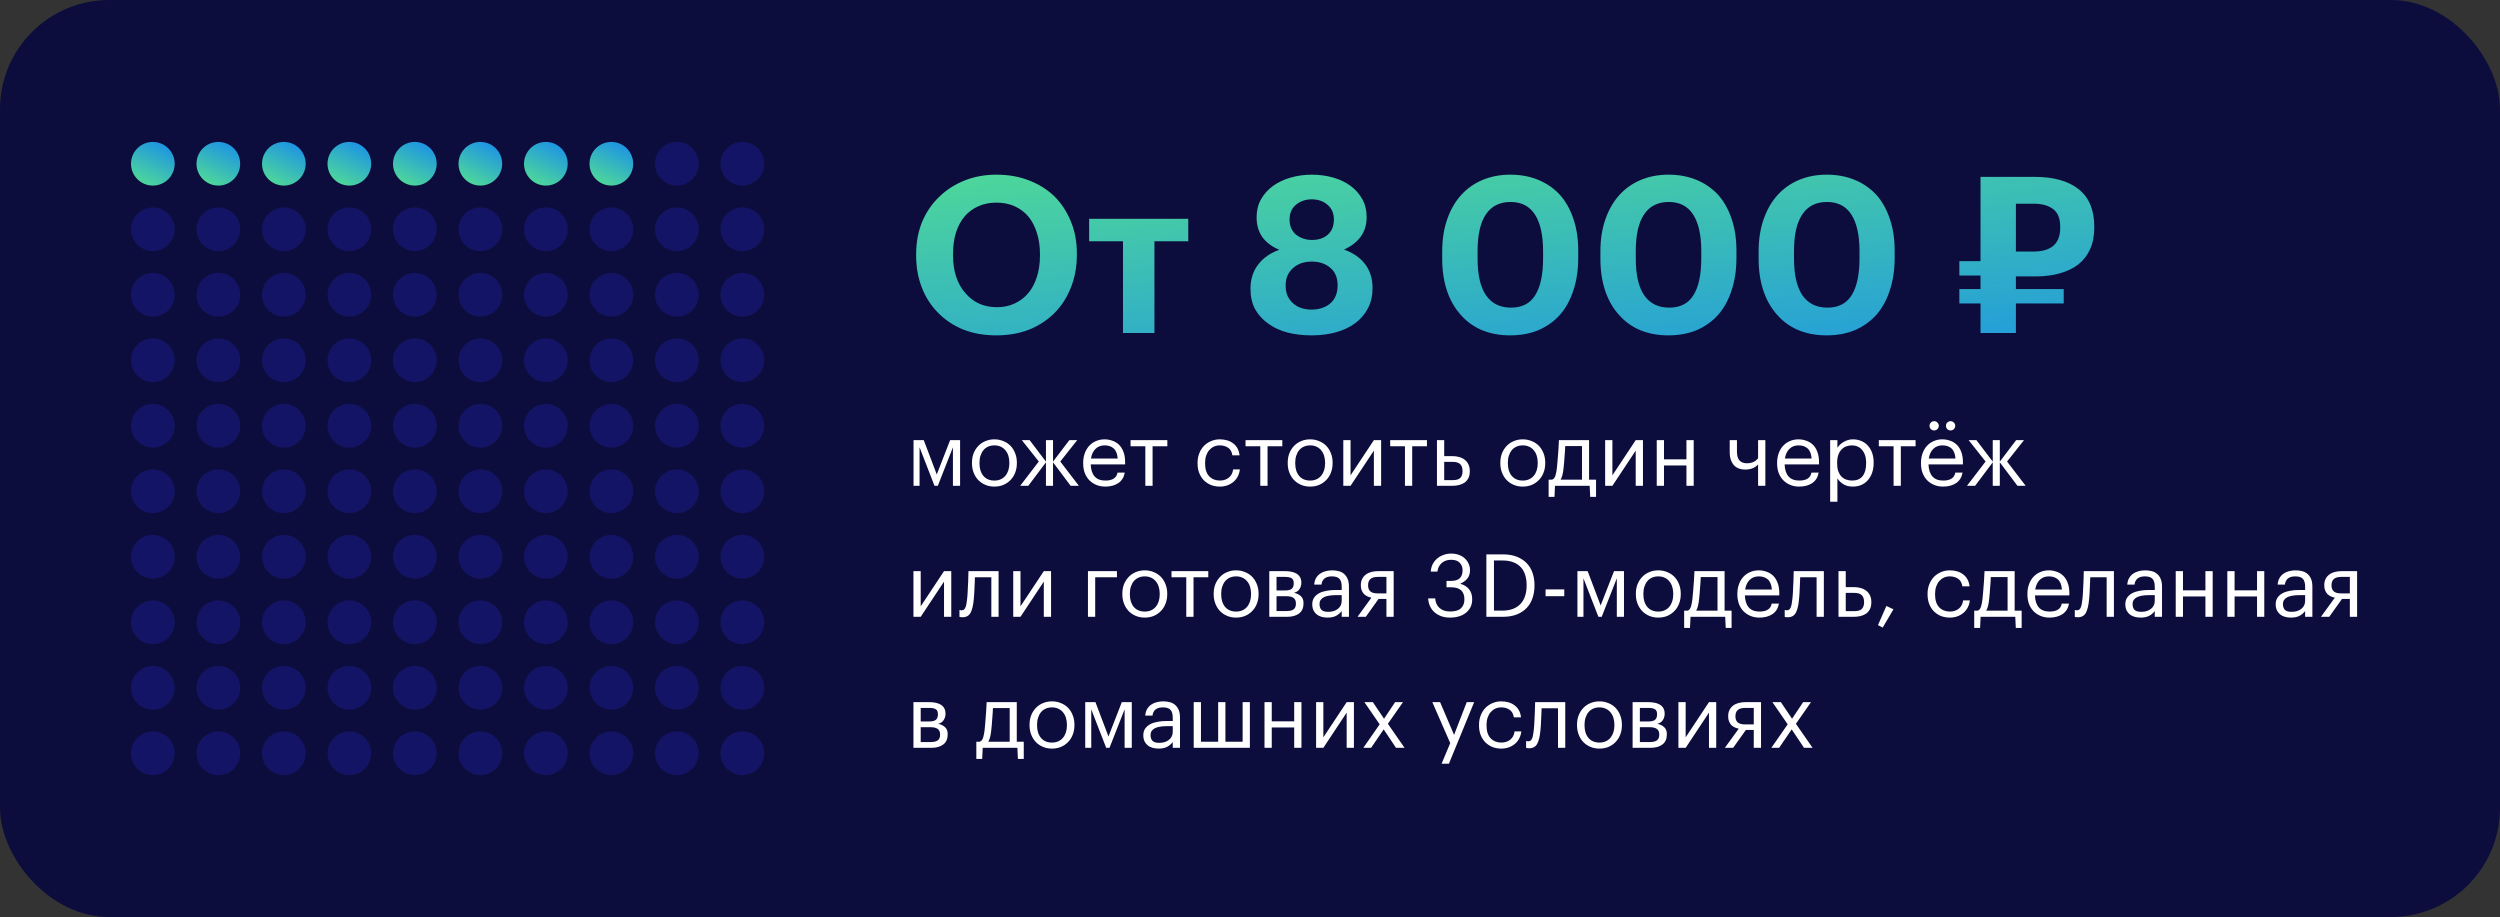 <?xml version="1.0" encoding="UTF-8"?> <svg xmlns="http://www.w3.org/2000/svg" width="458" height="168" viewBox="0 0 458 168" fill="none"><rect x="0" y="0" width="458" height="168" fill="#333333" stroke="none"/> <rect width="458" height="168" rx="20" fill="#0D0D3D"></rect> <path d="M182.64 56.28C183.84 56.28 184.92 56.053 185.88 55.6C186.867 55.147 187.707 54.507 188.4 53.68C189.067 52.88 189.587 51.893 189.96 50.72C190.333 49.547 190.52 48.24 190.52 46.8V46.48C190.52 45.093 190.333 43.827 189.96 42.68C189.613 41.533 189.107 40.547 188.44 39.72C187.747 38.893 186.907 38.253 185.92 37.8C184.933 37.347 183.813 37.12 182.56 37.12C181.307 37.12 180.187 37.347 179.2 37.8C178.24 38.227 177.413 38.84 176.72 39.64C176.027 40.467 175.493 41.467 175.12 42.64C174.773 43.787 174.6 45.08 174.6 46.52V46.84C174.6 48.307 174.8 49.627 175.2 50.8C175.6 51.947 176.16 52.92 176.88 53.72C177.573 54.547 178.413 55.187 179.4 55.64C180.387 56.067 181.467 56.28 182.64 56.28ZM182.52 61.44C180.28 61.44 178.253 61.08 176.44 60.36C174.627 59.613 173.093 58.587 171.84 57.28C170.56 56 169.573 54.467 168.88 52.68C168.187 50.893 167.84 48.96 167.84 46.88V46.56C167.84 44.427 168.2 42.467 168.92 40.68C169.667 38.893 170.707 37.36 172.04 36.08C173.347 34.8 174.893 33.8 176.68 33.08C178.467 32.36 180.427 32 182.56 32C184.72 32 186.693 32.347 188.48 33.04C190.293 33.733 191.853 34.707 193.16 35.96C194.44 37.24 195.44 38.76 196.16 40.52C196.907 42.28 197.28 44.24 197.28 46.4V46.72C197.28 48.853 196.92 50.827 196.2 52.64C195.507 54.427 194.52 55.973 193.24 57.28C191.96 58.587 190.413 59.613 188.6 60.36C186.787 61.08 184.76 61.44 182.52 61.44ZM217.692 44.2H211.492V61H205.732V44.2H199.532V40.08H217.692V44.2ZM240.29 61.44C238.717 61.44 237.237 61.267 235.85 60.92C234.49 60.547 233.317 60 232.33 59.28C231.317 58.56 230.517 57.68 229.93 56.64C229.37 55.573 229.09 54.333 229.09 52.92C229.09 51.16 229.557 49.68 230.49 48.48C231.423 47.253 232.717 46.347 234.37 45.76C233.063 45.227 232.037 44.467 231.29 43.48C230.57 42.467 230.21 41.24 230.21 39.8C230.21 38.573 230.477 37.48 231.01 36.52C231.57 35.533 232.317 34.707 233.25 34.04C234.183 33.373 235.263 32.867 236.49 32.52C237.717 32.173 238.997 32 240.33 32C241.69 32 242.983 32.173 244.21 32.52C245.437 32.867 246.503 33.373 247.41 34.04C248.317 34.707 249.037 35.52 249.57 36.48C250.103 37.44 250.37 38.533 250.37 39.76C250.37 41.2 249.997 42.413 249.25 43.4C248.503 44.387 247.49 45.16 246.21 45.72C247.89 46.307 249.183 47.2 250.09 48.4C250.997 49.6 251.45 51.053 251.45 52.76C251.45 54.173 251.17 55.413 250.61 56.48C250.05 57.547 249.277 58.453 248.29 59.2C247.277 59.947 246.09 60.507 244.73 60.88C243.37 61.253 241.89 61.44 240.29 61.44ZM240.29 56.72C241.65 56.72 242.783 56.347 243.69 55.6C244.597 54.827 245.05 53.72 245.05 52.28C245.05 50.867 244.597 49.787 243.69 49.04C242.81 48.293 241.69 47.92 240.33 47.92C239.663 47.92 239.037 48.013 238.45 48.2C237.89 48.387 237.397 48.667 236.97 49.04C236.517 49.413 236.157 49.88 235.89 50.44C235.65 50.973 235.53 51.6 235.53 52.32C235.53 53.04 235.65 53.68 235.89 54.24C236.157 54.773 236.503 55.227 236.93 55.6C237.357 55.973 237.85 56.253 238.41 56.44C238.997 56.627 239.623 56.72 240.29 56.72ZM240.37 43.96C241.543 43.96 242.503 43.64 243.25 43C243.997 42.333 244.37 41.4 244.37 40.2C244.37 39.08 243.983 38.187 243.21 37.52C242.437 36.853 241.477 36.52 240.33 36.52C239.183 36.52 238.21 36.853 237.41 37.52C236.637 38.16 236.25 39.067 236.25 40.24C236.25 41.413 236.65 42.333 237.45 43C238.277 43.64 239.25 43.96 240.37 43.96ZM276.812 56.36C278.839 56.36 280.319 55.6 281.252 54.08C282.212 52.56 282.692 50.293 282.692 47.28V46C282.692 43.093 282.199 40.867 281.212 39.32C280.225 37.773 278.732 37 276.732 37C274.732 37 273.225 37.76 272.212 39.28C271.199 40.773 270.692 43.013 270.692 46V47.36C270.692 50.373 271.212 52.627 272.252 54.12C273.292 55.613 274.812 56.36 276.812 56.36ZM276.652 61.44C274.759 61.44 273.039 61.12 271.492 60.48C269.972 59.84 268.679 58.907 267.612 57.68C266.519 56.48 265.679 55.013 265.092 53.28C264.505 51.547 264.212 49.587 264.212 47.4V46.04C264.212 43.853 264.519 41.893 265.132 40.16C265.745 38.4 266.599 36.92 267.692 35.72C268.785 34.52 270.092 33.6 271.612 32.96C273.159 32.32 274.852 32 276.692 32C278.532 32 280.212 32.307 281.732 32.92C283.252 33.533 284.572 34.427 285.692 35.6C286.785 36.8 287.625 38.267 288.212 40C288.825 41.733 289.132 43.707 289.132 45.92V47.24C289.132 49.427 288.839 51.4 288.252 53.16C287.692 54.92 286.879 56.413 285.812 57.64C284.719 58.867 283.399 59.813 281.852 60.48C280.305 61.12 278.572 61.44 276.652 61.44ZM305.796 56.36C307.823 56.36 309.303 55.6 310.236 54.08C311.196 52.56 311.676 50.293 311.676 47.28V46C311.676 43.093 311.183 40.867 310.196 39.32C309.21 37.773 307.716 37 305.716 37C303.716 37 302.21 37.76 301.196 39.28C300.183 40.773 299.676 43.013 299.676 46V47.36C299.676 50.373 300.196 52.627 301.236 54.12C302.276 55.613 303.796 56.36 305.796 56.36ZM305.636 61.44C303.743 61.44 302.023 61.12 300.476 60.48C298.956 59.84 297.663 58.907 296.596 57.68C295.503 56.48 294.663 55.013 294.076 53.28C293.49 51.547 293.196 49.587 293.196 47.4V46.04C293.196 43.853 293.503 41.893 294.116 40.16C294.73 38.4 295.583 36.92 296.676 35.72C297.77 34.52 299.076 33.6 300.596 32.96C302.143 32.32 303.836 32 305.676 32C307.516 32 309.196 32.307 310.716 32.92C312.236 33.533 313.556 34.427 314.676 35.6C315.77 36.8 316.61 38.267 317.196 40C317.81 41.733 318.116 43.707 318.116 45.92V47.24C318.116 49.427 317.823 51.4 317.236 53.16C316.676 54.92 315.863 56.413 314.796 57.64C313.703 58.867 312.383 59.813 310.836 60.48C309.29 61.12 307.556 61.44 305.636 61.44ZM334.781 56.36C336.807 56.36 338.287 55.6 339.221 54.08C340.181 52.56 340.661 50.293 340.661 47.28V46C340.661 43.093 340.167 40.867 339.181 39.32C338.194 37.773 336.701 37 334.701 37C332.701 37 331.194 37.76 330.181 39.28C329.167 40.773 328.661 43.013 328.661 46V47.36C328.661 50.373 329.181 52.627 330.221 54.12C331.261 55.613 332.781 56.36 334.781 56.36ZM334.621 61.44C332.727 61.44 331.007 61.12 329.461 60.48C327.941 59.84 326.647 58.907 325.581 57.68C324.487 56.48 323.647 55.013 323.061 53.28C322.474 51.547 322.181 49.587 322.181 47.4V46.04C322.181 43.853 322.487 41.893 323.101 40.16C323.714 38.4 324.567 36.92 325.661 35.72C326.754 34.52 328.061 33.6 329.581 32.96C331.127 32.32 332.821 32 334.661 32C336.501 32 338.181 32.307 339.701 32.92C341.221 33.533 342.541 34.427 343.661 35.6C344.754 36.8 345.594 38.267 346.181 40C346.794 41.733 347.101 43.707 347.101 45.92V47.24C347.101 49.427 346.807 51.4 346.221 53.16C345.661 54.92 344.847 56.413 343.781 57.64C342.687 58.867 341.367 59.813 339.821 60.48C338.274 61.12 336.541 61.44 334.621 61.44ZM372.552 46.08C375.806 46.08 377.432 44.627 377.432 41.72V41.56C377.432 40.04 377.006 38.96 376.152 38.32C375.299 37.653 374.112 37.32 372.592 37.32H369.312V46.08H372.552ZM369.312 55.6V61H362.832V55.6H358.952V52.96H362.832V50.48H358.952V47.84H362.832V32.4H372.712C376.232 32.4 378.939 33.16 380.832 34.68C382.726 36.2 383.672 38.48 383.672 41.52V41.68C383.672 43.2 383.419 44.52 382.912 45.64C382.406 46.76 381.686 47.693 380.752 48.44C379.819 49.16 378.686 49.707 377.352 50.08C376.046 50.453 374.579 50.64 372.952 50.64H369.312V52.96H378.072V55.6H369.312Z" fill="url(#paint0_linear_34_13)"></path> <path d="M168.464 81.944V89H167.36V80.632H169.232L171.616 86.92L174.064 80.632H175.888V89H174.576V81.944L171.808 89H171.2L168.464 81.944ZM182.178 88.04C182.594 88.04 182.973 87.965 183.314 87.816C183.655 87.667 183.943 87.453 184.178 87.176C184.413 86.899 184.594 86.568 184.722 86.184C184.85 85.789 184.914 85.357 184.914 84.888V84.776C184.914 84.296 184.85 83.859 184.722 83.464C184.594 83.069 184.407 82.733 184.162 82.456C183.927 82.179 183.639 81.965 183.298 81.816C182.967 81.667 182.594 81.592 182.178 81.592C181.762 81.592 181.383 81.667 181.042 81.816C180.701 81.965 180.413 82.179 180.178 82.456C179.943 82.733 179.762 83.069 179.634 83.464C179.506 83.848 179.442 84.28 179.442 84.76V84.888C179.442 85.848 179.682 86.616 180.162 87.192C180.653 87.757 181.325 88.04 182.178 88.04ZM182.162 89.144C181.565 89.144 181.015 89.037 180.514 88.824C180.013 88.611 179.581 88.317 179.218 87.944C178.855 87.56 178.573 87.107 178.37 86.584C178.167 86.061 178.066 85.496 178.066 84.888V84.76C178.066 84.131 178.167 83.555 178.37 83.032C178.583 82.509 178.871 82.061 179.234 81.688C179.597 81.304 180.029 81.011 180.53 80.808C181.031 80.595 181.581 80.488 182.178 80.488C182.765 80.488 183.309 80.595 183.81 80.808C184.322 81.011 184.759 81.299 185.122 81.672C185.485 82.045 185.767 82.493 185.97 83.016C186.183 83.539 186.29 84.115 186.29 84.744V84.872C186.29 85.501 186.183 86.083 185.97 86.616C185.767 87.139 185.479 87.587 185.106 87.96C184.743 88.333 184.311 88.627 183.81 88.84C183.309 89.043 182.759 89.144 182.162 89.144ZM191.618 84.696L188.386 89H186.898L190.306 84.552L187.202 80.632H188.626L191.618 84.568V80.632H192.914V84.568L195.906 80.632H197.346L194.242 84.552L197.65 89H196.146L192.914 84.696V89H191.618V84.696ZM202.489 89.144C201.892 89.144 201.348 89.043 200.857 88.84C200.366 88.637 199.94 88.355 199.577 87.992C199.214 87.619 198.932 87.171 198.729 86.648C198.537 86.125 198.441 85.544 198.441 84.904V84.776C198.441 84.147 198.537 83.571 198.729 83.048C198.921 82.515 199.188 82.061 199.529 81.688C199.881 81.304 200.297 81.011 200.777 80.808C201.257 80.595 201.785 80.488 202.361 80.488C202.841 80.488 203.305 80.568 203.753 80.728C204.212 80.877 204.617 81.117 204.969 81.448C205.321 81.779 205.598 82.211 205.801 82.744C206.014 83.267 206.121 83.901 206.121 84.648V85.08H199.817C199.849 86.04 200.089 86.776 200.537 87.288C200.985 87.789 201.641 88.04 202.505 88.04C203.817 88.04 204.558 87.555 204.729 86.584H206.057C205.908 87.427 205.513 88.067 204.873 88.504C204.233 88.931 203.438 89.144 202.489 89.144ZM204.761 84.008C204.697 83.144 204.452 82.525 204.025 82.152C203.609 81.779 203.054 81.592 202.361 81.592C201.678 81.592 201.118 81.811 200.681 82.248C200.254 82.675 199.982 83.261 199.865 84.008H204.761ZM213.857 81.752H211.153V89H209.825V81.752H207.121V80.632H213.857V81.752ZM223.49 89.144C222.903 89.144 222.359 89.048 221.858 88.856C221.367 88.653 220.935 88.371 220.562 88.008C220.199 87.635 219.911 87.187 219.698 86.664C219.495 86.141 219.394 85.555 219.394 84.904V84.776C219.394 84.136 219.501 83.555 219.714 83.032C219.927 82.499 220.215 82.045 220.578 81.672C220.951 81.299 221.383 81.011 221.874 80.808C222.365 80.595 222.893 80.488 223.458 80.488C223.895 80.488 224.317 80.541 224.722 80.648C225.138 80.755 225.506 80.925 225.826 81.16C226.157 81.384 226.434 81.683 226.658 82.056C226.882 82.429 227.026 82.883 227.09 83.416H225.778C225.671 82.755 225.399 82.285 224.962 82.008C224.535 81.731 224.034 81.592 223.458 81.592C223.074 81.592 222.717 81.667 222.386 81.816C222.066 81.965 221.783 82.179 221.538 82.456C221.303 82.723 221.117 83.053 220.978 83.448C220.839 83.843 220.77 84.285 220.77 84.776V84.904C220.77 85.939 221.021 86.723 221.522 87.256C222.034 87.779 222.695 88.04 223.506 88.04C223.805 88.04 224.087 87.997 224.354 87.912C224.631 87.827 224.877 87.699 225.09 87.528C225.314 87.357 225.495 87.144 225.634 86.888C225.783 86.632 225.874 86.333 225.906 85.992H227.138C227.095 86.44 226.973 86.861 226.77 87.256C226.578 87.64 226.322 87.971 226.002 88.248C225.682 88.525 225.309 88.744 224.882 88.904C224.455 89.064 223.991 89.144 223.49 89.144ZM234.919 81.752H232.215V89H230.887V81.752H228.183V80.632H234.919V81.752ZM240.022 88.04C240.438 88.04 240.816 87.965 241.158 87.816C241.499 87.667 241.787 87.453 242.022 87.176C242.256 86.899 242.438 86.568 242.566 86.184C242.694 85.789 242.758 85.357 242.758 84.888V84.776C242.758 84.296 242.694 83.859 242.566 83.464C242.438 83.069 242.251 82.733 242.006 82.456C241.771 82.179 241.483 81.965 241.142 81.816C240.811 81.667 240.438 81.592 240.022 81.592C239.606 81.592 239.227 81.667 238.886 81.816C238.544 81.965 238.256 82.179 238.022 82.456C237.787 82.733 237.606 83.069 237.478 83.464C237.35 83.848 237.286 84.28 237.286 84.76V84.888C237.286 85.848 237.526 86.616 238.006 87.192C238.496 87.757 239.168 88.04 240.022 88.04ZM240.006 89.144C239.408 89.144 238.859 89.037 238.358 88.824C237.856 88.611 237.424 88.317 237.062 87.944C236.699 87.56 236.416 87.107 236.214 86.584C236.011 86.061 235.91 85.496 235.91 84.888V84.76C235.91 84.131 236.011 83.555 236.214 83.032C236.427 82.509 236.715 82.061 237.078 81.688C237.44 81.304 237.872 81.011 238.374 80.808C238.875 80.595 239.424 80.488 240.022 80.488C240.608 80.488 241.152 80.595 241.654 80.808C242.166 81.011 242.603 81.299 242.966 81.672C243.328 82.045 243.611 82.493 243.814 83.016C244.027 83.539 244.134 84.115 244.134 84.744V84.872C244.134 85.501 244.027 86.083 243.814 86.616C243.611 87.139 243.323 87.587 242.95 87.96C242.587 88.333 242.155 88.627 241.654 88.84C241.152 89.043 240.603 89.144 240.006 89.144ZM246.094 89V80.632H247.422V87.08L251.694 80.632H253.022V89H251.694V82.552L247.422 89H246.094ZM261.419 81.752H258.715V89H257.387V81.752H254.683V80.632H261.419V81.752ZM263.25 80.632H264.578V83.56H266.066C266.504 83.56 266.914 83.613 267.298 83.72C267.693 83.827 268.034 83.992 268.322 84.216C268.61 84.429 268.84 84.712 269.01 85.064C269.181 85.405 269.266 85.816 269.266 86.296V86.344C269.266 86.835 269.181 87.251 269.01 87.592C268.84 87.923 268.61 88.195 268.322 88.408C268.034 88.611 267.693 88.76 267.298 88.856C266.914 88.952 266.504 89 266.066 89H263.25V80.632ZM266.146 87.96C266.808 87.96 267.272 87.821 267.538 87.544C267.805 87.256 267.938 86.856 267.938 86.344V86.296C267.938 85.72 267.794 85.299 267.506 85.032C267.229 84.755 266.776 84.616 266.146 84.616H264.578V87.96H266.146ZM278.975 88.04C279.391 88.04 279.77 87.965 280.111 87.816C280.452 87.667 280.74 87.453 280.975 87.176C281.21 86.899 281.391 86.568 281.519 86.184C281.647 85.789 281.711 85.357 281.711 84.888V84.776C281.711 84.296 281.647 83.859 281.519 83.464C281.391 83.069 281.204 82.733 280.959 82.456C280.724 82.179 280.436 81.965 280.095 81.816C279.764 81.667 279.391 81.592 278.975 81.592C278.559 81.592 278.18 81.667 277.839 81.816C277.498 81.965 277.21 82.179 276.975 82.456C276.74 82.733 276.559 83.069 276.431 83.464C276.303 83.848 276.239 84.28 276.239 84.76V84.888C276.239 85.848 276.479 86.616 276.959 87.192C277.45 87.757 278.122 88.04 278.975 88.04ZM278.959 89.144C278.362 89.144 277.812 89.037 277.311 88.824C276.81 88.611 276.378 88.317 276.015 87.944C275.652 87.56 275.37 87.107 275.167 86.584C274.964 86.061 274.863 85.496 274.863 84.888V84.76C274.863 84.131 274.964 83.555 275.167 83.032C275.38 82.509 275.668 82.061 276.031 81.688C276.394 81.304 276.826 81.011 277.327 80.808C277.828 80.595 278.378 80.488 278.975 80.488C279.562 80.488 280.106 80.595 280.607 80.808C281.119 81.011 281.556 81.299 281.919 81.672C282.282 82.045 282.564 82.493 282.767 83.016C282.98 83.539 283.087 84.115 283.087 84.744V84.872C283.087 85.501 282.98 86.083 282.767 86.616C282.564 87.139 282.276 87.587 281.903 87.96C281.54 88.333 281.108 88.627 280.607 88.84C280.106 89.043 279.556 89.144 278.959 89.144ZM286.445 85.768C286.391 86.259 286.322 86.675 286.237 87.016C286.151 87.357 286.039 87.645 285.901 87.88H289.821V81.72H286.749C286.738 81.997 286.722 82.307 286.701 82.648C286.679 82.979 286.653 83.325 286.621 83.688C286.599 84.051 286.573 84.413 286.541 84.776C286.509 85.128 286.477 85.459 286.445 85.768ZM284.781 91.032H283.709V87.88H284.301C284.471 87.837 284.605 87.752 284.701 87.624C284.807 87.485 284.893 87.32 284.957 87.128C285.021 86.925 285.074 86.701 285.117 86.456C285.159 86.211 285.197 85.955 285.229 85.688C285.282 85.197 285.33 84.659 285.373 84.072C285.426 83.485 285.469 82.936 285.501 82.424C285.543 81.827 285.575 81.229 285.597 80.632H291.117V87.88H292.397V91.032H291.325L291.229 89H284.877L284.781 91.032ZM294.063 89V80.632H295.391V87.08L299.663 80.632H300.991V89H299.663V82.552L295.391 89H294.063ZM308.956 85.272H304.844V89H303.516V80.632H304.844V84.152H308.956V80.632H310.284V89H308.956V85.272ZM322.083 89V85.096C321.838 85.363 321.518 85.587 321.123 85.768C320.729 85.939 320.249 86.024 319.683 86.024C319.31 86.024 318.953 85.965 318.611 85.848C318.27 85.731 317.971 85.544 317.715 85.288C317.459 85.021 317.257 84.685 317.107 84.28C316.958 83.875 316.883 83.384 316.883 82.808V80.632H318.211V82.744C318.211 83.48 318.366 84.019 318.675 84.36C318.995 84.701 319.449 84.872 320.035 84.872C320.483 84.872 320.883 84.792 321.235 84.632C321.587 84.461 321.87 84.232 322.083 83.944V80.632H323.411V89H322.083ZM329.614 89.144C329.017 89.144 328.473 89.043 327.982 88.84C327.491 88.637 327.065 88.355 326.702 87.992C326.339 87.619 326.057 87.171 325.854 86.648C325.662 86.125 325.566 85.544 325.566 84.904V84.776C325.566 84.147 325.662 83.571 325.854 83.048C326.046 82.515 326.313 82.061 326.654 81.688C327.006 81.304 327.422 81.011 327.902 80.808C328.382 80.595 328.91 80.488 329.486 80.488C329.966 80.488 330.43 80.568 330.878 80.728C331.337 80.877 331.742 81.117 332.094 81.448C332.446 81.779 332.723 82.211 332.926 82.744C333.139 83.267 333.246 83.901 333.246 84.648V85.08H326.942C326.974 86.04 327.214 86.776 327.662 87.288C328.11 87.789 328.766 88.04 329.63 88.04C330.942 88.04 331.683 87.555 331.854 86.584H333.182C333.033 87.427 332.638 88.067 331.998 88.504C331.358 88.931 330.563 89.144 329.614 89.144ZM331.886 84.008C331.822 83.144 331.577 82.525 331.15 82.152C330.734 81.779 330.179 81.592 329.486 81.592C328.803 81.592 328.243 81.811 327.806 82.248C327.379 82.675 327.107 83.261 326.99 84.008H331.886ZM335.284 80.632H336.612V82.04C336.729 81.837 336.884 81.645 337.076 81.464C337.278 81.272 337.502 81.107 337.748 80.968C337.993 80.819 338.26 80.701 338.548 80.616C338.836 80.531 339.134 80.488 339.444 80.488C339.988 80.488 340.494 80.584 340.964 80.776C341.433 80.968 341.833 81.245 342.164 81.608C342.505 81.971 342.772 82.413 342.964 82.936C343.156 83.459 343.252 84.045 343.252 84.696V84.824C343.252 85.464 343.161 86.051 342.98 86.584C342.798 87.107 342.542 87.56 342.212 87.944C341.881 88.328 341.481 88.627 341.012 88.84C340.542 89.043 340.02 89.144 339.444 89.144C338.75 89.144 338.164 88.995 337.684 88.696C337.214 88.397 336.857 88.04 336.612 87.624V91.912H335.284V80.632ZM339.316 88.04C340.148 88.04 340.782 87.773 341.22 87.24C341.657 86.696 341.876 85.912 341.876 84.888V84.76C341.876 84.237 341.806 83.779 341.668 83.384C341.529 82.979 341.342 82.648 341.108 82.392C340.884 82.125 340.612 81.928 340.292 81.8C339.982 81.661 339.652 81.592 339.3 81.592C338.916 81.592 338.553 81.656 338.212 81.784C337.881 81.912 337.593 82.109 337.348 82.376C337.102 82.632 336.91 82.963 336.772 83.368C336.633 83.763 336.564 84.227 336.564 84.76V84.888C336.564 85.421 336.628 85.885 336.756 86.28C336.894 86.675 337.081 87.005 337.316 87.272C337.561 87.528 337.854 87.72 338.196 87.848C338.537 87.976 338.91 88.04 339.316 88.04ZM350.935 81.752H348.231V89H346.903V81.752H344.199V80.632H350.935V81.752ZM355.973 89.144C355.376 89.144 354.832 89.043 354.341 88.84C353.851 88.637 353.424 88.355 353.061 87.992C352.699 87.619 352.416 87.171 352.213 86.648C352.021 86.125 351.925 85.544 351.925 84.904V84.776C351.925 84.147 352.021 83.571 352.213 83.048C352.405 82.515 352.672 82.061 353.013 81.688C353.365 81.304 353.781 81.011 354.261 80.808C354.741 80.595 355.269 80.488 355.845 80.488C356.325 80.488 356.789 80.568 357.237 80.728C357.696 80.877 358.101 81.117 358.453 81.448C358.805 81.779 359.083 82.211 359.285 82.744C359.499 83.267 359.605 83.901 359.605 84.648V85.08H353.301C353.333 86.04 353.573 86.776 354.021 87.288C354.469 87.789 355.125 88.04 355.989 88.04C357.301 88.04 358.043 87.555 358.213 86.584H359.541C359.392 87.427 358.997 88.067 358.357 88.504C357.717 88.931 356.923 89.144 355.973 89.144ZM358.245 84.008C358.181 83.144 357.936 82.525 357.509 82.152C357.093 81.779 356.539 81.592 355.845 81.592C355.163 81.592 354.603 81.811 354.165 82.248C353.739 82.675 353.467 83.261 353.349 84.008H358.245ZM354.341 78.856C354.107 78.856 353.904 78.776 353.733 78.616C353.573 78.445 353.493 78.243 353.493 78.008C353.493 77.773 353.573 77.576 353.733 77.416C353.904 77.245 354.107 77.16 354.341 77.16C354.576 77.16 354.773 77.245 354.933 77.416C355.104 77.576 355.189 77.773 355.189 78.008C355.189 78.243 355.104 78.445 354.933 78.616C354.773 78.776 354.576 78.856 354.341 78.856ZM357.349 78.856C357.115 78.856 356.912 78.776 356.741 78.616C356.581 78.445 356.501 78.243 356.501 78.008C356.501 77.773 356.581 77.576 356.741 77.416C356.912 77.245 357.115 77.16 357.349 77.16C357.584 77.16 357.781 77.245 357.941 77.416C358.112 77.576 358.197 77.773 358.197 78.008C358.197 78.243 358.112 78.445 357.941 78.616C357.781 78.776 357.584 78.856 357.349 78.856ZM365.071 84.696L361.839 89H360.351L363.759 84.552L360.655 80.632H362.079L365.071 84.568V80.632H366.367V84.568L369.359 80.632H370.799L367.695 84.552L371.103 89H369.599L366.367 84.696V89H365.071V84.696ZM167.344 113V104.632H168.672V111.08L172.944 104.632H174.272V113H172.944V106.552L168.672 113H167.344ZM178.397 109.768C178.301 110.877 178.104 111.709 177.805 112.264C177.506 112.808 177.016 113.08 176.333 113.08C176.152 113.08 176.008 113.069 175.901 113.048C175.848 113.037 175.805 113.021 175.773 113V111.736C175.805 111.747 175.842 111.757 175.885 111.768C175.928 111.779 175.97 111.789 176.013 111.8C176.066 111.8 176.136 111.8 176.221 111.8C176.392 111.8 176.53 111.747 176.637 111.64C176.754 111.523 176.845 111.368 176.909 111.176C176.984 110.984 177.037 110.76 177.069 110.504C177.112 110.248 177.149 109.976 177.181 109.688C177.234 109.197 177.272 108.659 177.293 108.072C177.325 107.485 177.352 106.936 177.373 106.424C177.394 105.827 177.41 105.229 177.421 104.632H182.941V113H181.613V105.752H178.605C178.594 106.029 178.584 106.339 178.573 106.68C178.562 107.011 178.546 107.357 178.525 107.72C178.514 108.072 178.498 108.424 178.477 108.776C178.456 109.128 178.429 109.459 178.397 109.768ZM185.625 113V104.632H186.953V111.08L191.225 104.632H192.553V113H191.225V106.552L186.953 113H185.625ZM200.641 105.752V113H199.313V104.632H204.625V105.752H200.641ZM209.725 112.04C210.141 112.04 210.52 111.965 210.861 111.816C211.202 111.667 211.49 111.453 211.725 111.176C211.96 110.899 212.141 110.568 212.269 110.184C212.397 109.789 212.461 109.357 212.461 108.888V108.776C212.461 108.296 212.397 107.859 212.269 107.464C212.141 107.069 211.954 106.733 211.709 106.456C211.474 106.179 211.186 105.965 210.845 105.816C210.514 105.667 210.141 105.592 209.725 105.592C209.309 105.592 208.93 105.667 208.589 105.816C208.248 105.965 207.96 106.179 207.725 106.456C207.49 106.733 207.309 107.069 207.181 107.464C207.053 107.848 206.989 108.28 206.989 108.76V108.888C206.989 109.848 207.229 110.616 207.709 111.192C208.2 111.757 208.872 112.04 209.725 112.04ZM209.709 113.144C209.112 113.144 208.562 113.037 208.061 112.824C207.56 112.611 207.128 112.317 206.765 111.944C206.402 111.56 206.12 111.107 205.917 110.584C205.714 110.061 205.613 109.496 205.613 108.888V108.76C205.613 108.131 205.714 107.555 205.917 107.032C206.13 106.509 206.418 106.061 206.781 105.688C207.144 105.304 207.576 105.011 208.077 104.808C208.578 104.595 209.128 104.488 209.725 104.488C210.312 104.488 210.856 104.595 211.357 104.808C211.869 105.011 212.306 105.299 212.669 105.672C213.032 106.045 213.314 106.493 213.517 107.016C213.73 107.539 213.837 108.115 213.837 108.744V108.872C213.837 109.501 213.73 110.083 213.517 110.616C213.314 111.139 213.026 111.587 212.653 111.96C212.29 112.333 211.858 112.627 211.357 112.84C210.856 113.043 210.306 113.144 209.709 113.144ZM221.357 105.752H218.653V113H217.325V105.752H214.621V104.632H221.357V105.752ZM226.459 112.04C226.875 112.04 227.254 111.965 227.595 111.816C227.937 111.667 228.225 111.453 228.459 111.176C228.694 110.899 228.875 110.568 229.003 110.184C229.131 109.789 229.195 109.357 229.195 108.888V108.776C229.195 108.296 229.131 107.859 229.003 107.464C228.875 107.069 228.689 106.733 228.443 106.456C228.209 106.179 227.921 105.965 227.579 105.816C227.249 105.667 226.875 105.592 226.459 105.592C226.043 105.592 225.665 105.667 225.323 105.816C224.982 105.965 224.694 106.179 224.459 106.456C224.225 106.733 224.043 107.069 223.915 107.464C223.787 107.848 223.723 108.28 223.723 108.76V108.888C223.723 109.848 223.963 110.616 224.443 111.192C224.934 111.757 225.606 112.04 226.459 112.04ZM226.443 113.144C225.846 113.144 225.297 113.037 224.795 112.824C224.294 112.611 223.862 112.317 223.499 111.944C223.137 111.56 222.854 111.107 222.651 110.584C222.449 110.061 222.347 109.496 222.347 108.888V108.76C222.347 108.131 222.449 107.555 222.651 107.032C222.865 106.509 223.153 106.061 223.515 105.688C223.878 105.304 224.31 105.011 224.811 104.808C225.313 104.595 225.862 104.488 226.459 104.488C227.046 104.488 227.59 104.595 228.091 104.808C228.603 105.011 229.041 105.299 229.403 105.672C229.766 106.045 230.049 106.493 230.251 107.016C230.465 107.539 230.571 108.115 230.571 108.744V108.872C230.571 109.501 230.465 110.083 230.251 110.616C230.049 111.139 229.761 111.587 229.387 111.96C229.025 112.333 228.593 112.627 228.091 112.84C227.59 113.043 227.041 113.144 226.443 113.144ZM232.532 104.632H235.46C235.854 104.632 236.228 104.669 236.58 104.744C236.932 104.808 237.241 104.92 237.508 105.08C237.785 105.24 238.004 105.459 238.164 105.736C238.324 106.003 238.404 106.344 238.404 106.76V106.808C238.404 107.181 238.297 107.544 238.084 107.896C237.87 108.248 237.529 108.483 237.06 108.6C237.593 108.717 238.014 108.925 238.324 109.224C238.644 109.523 238.804 109.944 238.804 110.488V110.536C238.804 111.368 238.532 111.987 237.988 112.392C237.454 112.797 236.729 113 235.812 113H232.532V104.632ZM233.86 105.688V108.168H235.46C236.014 108.168 236.409 108.067 236.644 107.864C236.889 107.661 237.012 107.331 237.012 106.872V106.824C237.012 106.376 236.878 106.077 236.612 105.928C236.345 105.768 235.956 105.688 235.444 105.688H233.86ZM233.86 109.224V111.944H235.684C236.27 111.944 236.702 111.843 236.98 111.64C237.268 111.427 237.412 111.085 237.412 110.616V110.568C237.412 110.088 237.268 109.747 236.98 109.544C236.692 109.331 236.26 109.224 235.684 109.224H233.86ZM243.192 113.144C242.808 113.144 242.446 113.096 242.104 113C241.763 112.904 241.464 112.755 241.208 112.552C240.963 112.349 240.766 112.093 240.616 111.784C240.478 111.475 240.408 111.107 240.408 110.68C240.408 110.2 240.526 109.795 240.76 109.464C240.995 109.133 241.304 108.867 241.688 108.664C242.083 108.461 242.531 108.317 243.032 108.232C243.544 108.136 244.067 108.088 244.6 108.088H245.8V107.48C245.8 106.808 245.662 106.328 245.384 106.04C245.107 105.741 244.648 105.592 244.008 105.592C242.856 105.592 242.216 106.093 242.088 107.096H240.76C240.803 106.616 240.92 106.211 241.112 105.88C241.315 105.549 241.566 105.283 241.864 105.08C242.174 104.867 242.515 104.717 242.888 104.632C243.272 104.536 243.667 104.488 244.072 104.488C244.467 104.488 244.851 104.536 245.224 104.632C245.598 104.717 245.923 104.877 246.2 105.112C246.478 105.336 246.702 105.64 246.872 106.024C247.043 106.408 247.128 106.893 247.128 107.48V113H245.8V111.944C245.491 112.339 245.134 112.637 244.728 112.84C244.323 113.043 243.811 113.144 243.192 113.144ZM243.32 112.088C243.672 112.088 243.998 112.045 244.296 111.96C244.606 111.864 244.867 111.731 245.08 111.56C245.304 111.389 245.48 111.181 245.608 110.936C245.736 110.68 245.8 110.392 245.8 110.072V109.032H244.648C244.232 109.032 243.843 109.064 243.48 109.128C243.128 109.181 242.819 109.272 242.552 109.4C242.296 109.528 242.094 109.699 241.944 109.912C241.806 110.115 241.736 110.371 241.736 110.68C241.736 111.117 241.854 111.464 242.088 111.72C242.323 111.965 242.734 112.088 243.32 112.088ZM252.425 105.688C251.796 105.688 251.337 105.821 251.049 106.088C250.772 106.344 250.633 106.717 250.633 107.208V107.256C250.633 107.715 250.766 108.072 251.033 108.328C251.3 108.584 251.764 108.712 252.425 108.712H253.993V105.688H252.425ZM250.217 113H248.697L251.241 109.496C250.985 109.443 250.74 109.363 250.505 109.256C250.27 109.149 250.062 109.005 249.881 108.824C249.71 108.643 249.572 108.424 249.465 108.168C249.358 107.912 249.305 107.608 249.305 107.256V107.208C249.305 106.749 249.39 106.36 249.561 106.04C249.732 105.709 249.961 105.443 250.249 105.24C250.537 105.027 250.873 104.872 251.257 104.776C251.652 104.68 252.068 104.632 252.505 104.632H255.321V113H253.993V109.72H252.553L250.217 113ZM265.642 113.144C265.034 113.144 264.485 113.053 263.994 112.872C263.514 112.691 263.104 112.445 262.762 112.136C262.421 111.816 262.154 111.443 261.962 111.016C261.77 110.589 261.664 110.125 261.642 109.624H262.922C262.954 109.965 263.029 110.285 263.146 110.584C263.274 110.872 263.45 111.123 263.674 111.336C263.898 111.549 264.176 111.72 264.506 111.848C264.837 111.965 265.226 112.024 265.674 112.024C266.581 112.024 267.242 111.827 267.658 111.432C268.074 111.027 268.282 110.488 268.282 109.816C268.282 108.333 267.477 107.592 265.866 107.592H265.002V106.424H265.802C266.549 106.424 267.093 106.259 267.434 105.928C267.776 105.587 267.946 105.101 267.946 104.472C267.946 103.928 267.776 103.475 267.434 103.112C267.093 102.739 266.57 102.552 265.866 102.552C265.152 102.552 264.57 102.749 264.122 103.144C263.674 103.539 263.413 104.061 263.338 104.712H262.122C262.144 104.264 262.245 103.843 262.426 103.448C262.618 103.043 262.88 102.691 263.21 102.392C263.541 102.093 263.93 101.859 264.378 101.688C264.826 101.507 265.322 101.416 265.866 101.416C266.41 101.416 266.896 101.501 267.322 101.672C267.749 101.832 268.106 102.056 268.394 102.344C268.693 102.621 268.917 102.941 269.066 103.304C269.226 103.667 269.306 104.045 269.306 104.44C269.306 105.091 269.136 105.619 268.794 106.024C268.453 106.419 268.021 106.723 267.498 106.936C268.17 107.117 268.704 107.443 269.098 107.912C269.504 108.381 269.706 109.016 269.706 109.816C269.706 110.339 269.605 110.808 269.402 111.224C269.2 111.629 268.917 111.976 268.554 112.264C268.202 112.552 267.776 112.771 267.274 112.92C266.773 113.069 266.229 113.144 265.642 113.144ZM275.262 111.864C275.998 111.864 276.638 111.757 277.182 111.544C277.736 111.331 278.195 111.027 278.558 110.632C278.931 110.237 279.208 109.763 279.39 109.208C279.582 108.643 279.678 108.008 279.678 107.304V107.176C279.678 106.515 279.592 105.912 279.422 105.368C279.262 104.813 279 104.339 278.638 103.944C278.286 103.539 277.827 103.229 277.262 103.016C276.707 102.792 276.035 102.68 275.246 102.68H273.694V111.864H275.262ZM272.302 101.56H275.326C276.307 101.56 277.16 101.704 277.886 101.992C278.611 102.28 279.214 102.675 279.694 103.176C280.174 103.677 280.531 104.269 280.766 104.952C281 105.635 281.118 106.376 281.118 107.176V107.32C281.118 108.109 281 108.851 280.766 109.544C280.542 110.237 280.19 110.84 279.71 111.352C279.23 111.864 278.622 112.269 277.886 112.568C277.16 112.856 276.296 113 275.294 113H272.302V101.56ZM283.15 107.976H286.574V109.224H283.15V107.976ZM290.089 105.944V113H288.985V104.632H290.857L293.241 110.92L295.689 104.632H297.513V113H296.201V105.944L293.433 113H292.825L290.089 105.944ZM303.803 112.04C304.219 112.04 304.598 111.965 304.939 111.816C305.28 111.667 305.568 111.453 305.803 111.176C306.038 110.899 306.219 110.568 306.347 110.184C306.475 109.789 306.539 109.357 306.539 108.888V108.776C306.539 108.296 306.475 107.859 306.347 107.464C306.219 107.069 306.032 106.733 305.787 106.456C305.552 106.179 305.264 105.965 304.923 105.816C304.592 105.667 304.219 105.592 303.803 105.592C303.387 105.592 303.008 105.667 302.667 105.816C302.326 105.965 302.038 106.179 301.803 106.456C301.568 106.733 301.387 107.069 301.259 107.464C301.131 107.848 301.067 108.28 301.067 108.76V108.888C301.067 109.848 301.307 110.616 301.787 111.192C302.278 111.757 302.95 112.04 303.803 112.04ZM303.787 113.144C303.19 113.144 302.64 113.037 302.139 112.824C301.638 112.611 301.206 112.317 300.843 111.944C300.48 111.56 300.198 111.107 299.995 110.584C299.792 110.061 299.691 109.496 299.691 108.888V108.76C299.691 108.131 299.792 107.555 299.995 107.032C300.208 106.509 300.496 106.061 300.859 105.688C301.222 105.304 301.654 105.011 302.155 104.808C302.656 104.595 303.206 104.488 303.803 104.488C304.39 104.488 304.934 104.595 305.435 104.808C305.947 105.011 306.384 105.299 306.747 105.672C307.11 106.045 307.392 106.493 307.595 107.016C307.808 107.539 307.915 108.115 307.915 108.744V108.872C307.915 109.501 307.808 110.083 307.595 110.616C307.392 111.139 307.104 111.587 306.731 111.96C306.368 112.333 305.936 112.627 305.435 112.84C304.934 113.043 304.384 113.144 303.787 113.144ZM311.273 109.768C311.22 110.259 311.15 110.675 311.065 111.016C310.98 111.357 310.868 111.645 310.729 111.88H314.649V105.72H311.577C311.566 105.997 311.55 106.307 311.529 106.648C311.508 106.979 311.481 107.325 311.449 107.688C311.428 108.051 311.401 108.413 311.369 108.776C311.337 109.128 311.305 109.459 311.273 109.768ZM309.609 115.032H308.537V111.88H309.129C309.3 111.837 309.433 111.752 309.529 111.624C309.636 111.485 309.721 111.32 309.785 111.128C309.849 110.925 309.902 110.701 309.945 110.456C309.988 110.211 310.025 109.955 310.057 109.688C310.11 109.197 310.158 108.659 310.201 108.072C310.254 107.485 310.297 106.936 310.329 106.424C310.372 105.827 310.404 105.229 310.425 104.632H315.945V111.88H317.225V115.032H316.153L316.057 113H309.705L309.609 115.032ZM322.333 113.144C321.735 113.144 321.191 113.043 320.701 112.84C320.21 112.637 319.783 112.355 319.421 111.992C319.058 111.619 318.775 111.171 318.573 110.648C318.381 110.125 318.285 109.544 318.285 108.904V108.776C318.285 108.147 318.381 107.571 318.573 107.048C318.765 106.515 319.031 106.061 319.373 105.688C319.725 105.304 320.141 105.011 320.621 104.808C321.101 104.595 321.629 104.488 322.205 104.488C322.685 104.488 323.149 104.568 323.597 104.728C324.055 104.877 324.461 105.117 324.813 105.448C325.165 105.779 325.442 106.211 325.645 106.744C325.858 107.267 325.965 107.901 325.965 108.648V109.08H319.661C319.693 110.04 319.933 110.776 320.381 111.288C320.829 111.789 321.485 112.04 322.349 112.04C323.661 112.04 324.402 111.555 324.573 110.584H325.901C325.751 111.427 325.357 112.067 324.717 112.504C324.077 112.931 323.282 113.144 322.333 113.144ZM324.605 108.008C324.541 107.144 324.295 106.525 323.869 106.152C323.453 105.779 322.898 105.592 322.205 105.592C321.522 105.592 320.962 105.811 320.525 106.248C320.098 106.675 319.826 107.261 319.709 108.008H324.605ZM329.585 109.768C329.489 110.877 329.291 111.709 328.993 112.264C328.694 112.808 328.203 113.08 327.521 113.08C327.339 113.08 327.195 113.069 327.089 113.048C327.035 113.037 326.993 113.021 326.961 113V111.736C326.993 111.747 327.03 111.757 327.073 111.768C327.115 111.779 327.158 111.789 327.201 111.8C327.254 111.8 327.323 111.8 327.409 111.8C327.579 111.8 327.718 111.747 327.825 111.64C327.942 111.523 328.033 111.368 328.097 111.176C328.171 110.984 328.225 110.76 328.257 110.504C328.299 110.248 328.337 109.976 328.369 109.688C328.422 109.197 328.459 108.659 328.481 108.072C328.513 107.485 328.539 106.936 328.561 106.424C328.582 105.827 328.598 105.229 328.609 104.632H334.129V113H332.801V105.752H329.793C329.782 106.029 329.771 106.339 329.761 106.68C329.75 107.011 329.734 107.357 329.713 107.72C329.702 108.072 329.686 108.424 329.665 108.776C329.643 109.128 329.617 109.459 329.585 109.768ZM336.813 104.632H338.141V107.56H339.629C340.066 107.56 340.477 107.613 340.861 107.72C341.255 107.827 341.597 107.992 341.885 108.216C342.173 108.429 342.402 108.712 342.573 109.064C342.743 109.405 342.829 109.816 342.829 110.296V110.344C342.829 110.835 342.743 111.251 342.573 111.592C342.402 111.923 342.173 112.195 341.885 112.408C341.597 112.611 341.255 112.76 340.861 112.856C340.477 112.952 340.066 113 339.629 113H336.813V104.632ZM339.709 111.96C340.37 111.96 340.834 111.821 341.101 111.544C341.367 111.256 341.501 110.856 341.501 110.344V110.296C341.501 109.72 341.357 109.299 341.069 109.032C340.791 108.755 340.338 108.616 339.709 108.616H338.141V111.96H339.709ZM344.047 114.52L345.583 111.016L346.879 111.624L344.911 114.968L344.047 114.52ZM357.225 113.144C356.638 113.144 356.094 113.048 355.593 112.856C355.102 112.653 354.67 112.371 354.297 112.008C353.934 111.635 353.646 111.187 353.433 110.664C353.23 110.141 353.129 109.555 353.129 108.904V108.776C353.129 108.136 353.235 107.555 353.449 107.032C353.662 106.499 353.95 106.045 354.312 105.672C354.686 105.299 355.118 105.011 355.609 104.808C356.099 104.595 356.627 104.488 357.193 104.488C357.63 104.488 358.051 104.541 358.457 104.648C358.873 104.755 359.241 104.925 359.561 105.16C359.891 105.384 360.169 105.683 360.392 106.056C360.617 106.429 360.761 106.883 360.825 107.416H359.513C359.406 106.755 359.134 106.285 358.697 106.008C358.27 105.731 357.769 105.592 357.193 105.592C356.809 105.592 356.451 105.667 356.121 105.816C355.801 105.965 355.518 106.179 355.273 106.456C355.038 106.723 354.851 107.053 354.713 107.448C354.574 107.843 354.505 108.285 354.505 108.776V108.904C354.505 109.939 354.755 110.723 355.257 111.256C355.769 111.779 356.43 112.04 357.241 112.04C357.539 112.04 357.822 111.997 358.089 111.912C358.366 111.827 358.611 111.699 358.825 111.528C359.049 111.357 359.23 111.144 359.369 110.888C359.518 110.632 359.609 110.333 359.641 109.992H360.873C360.83 110.44 360.707 110.861 360.505 111.256C360.313 111.64 360.057 111.971 359.737 112.248C359.417 112.525 359.043 112.744 358.617 112.904C358.19 113.064 357.726 113.144 357.225 113.144ZM364.414 109.768C364.36 110.259 364.291 110.675 364.206 111.016C364.12 111.357 364.008 111.645 363.87 111.88H367.79V105.72H364.718C364.707 105.997 364.691 106.307 364.67 106.648C364.648 106.979 364.622 107.325 364.59 107.688C364.568 108.051 364.542 108.413 364.51 108.776C364.478 109.128 364.446 109.459 364.414 109.768ZM362.75 115.032H361.678V111.88H362.27C362.44 111.837 362.574 111.752 362.67 111.624C362.776 111.485 362.862 111.32 362.926 111.128C362.99 110.925 363.043 110.701 363.086 110.456C363.128 110.211 363.166 109.955 363.198 109.688C363.251 109.197 363.299 108.659 363.342 108.072C363.395 107.485 363.438 106.936 363.47 106.424C363.512 105.827 363.544 105.229 363.566 104.632H369.086V111.88H370.366V115.032H369.294L369.198 113H362.846L362.75 115.032ZM375.473 113.144C374.876 113.144 374.332 113.043 373.841 112.84C373.351 112.637 372.924 112.355 372.561 111.992C372.199 111.619 371.916 111.171 371.713 110.648C371.521 110.125 371.425 109.544 371.425 108.904V108.776C371.425 108.147 371.521 107.571 371.713 107.048C371.905 106.515 372.172 106.061 372.513 105.688C372.865 105.304 373.281 105.011 373.761 104.808C374.241 104.595 374.769 104.488 375.345 104.488C375.825 104.488 376.289 104.568 376.737 104.728C377.196 104.877 377.601 105.117 377.953 105.448C378.305 105.779 378.583 106.211 378.785 106.744C378.999 107.267 379.105 107.901 379.105 108.648V109.08H372.801C372.833 110.04 373.073 110.776 373.521 111.288C373.969 111.789 374.625 112.04 375.489 112.04C376.801 112.04 377.543 111.555 377.713 110.584H379.041C378.892 111.427 378.497 112.067 377.857 112.504C377.217 112.931 376.423 113.144 375.473 113.144ZM377.745 108.008C377.681 107.144 377.436 106.525 377.009 106.152C376.593 105.779 376.039 105.592 375.345 105.592C374.663 105.592 374.103 105.811 373.665 106.248C373.239 106.675 372.967 107.261 372.849 108.008H377.745ZM382.725 109.768C382.629 110.877 382.432 111.709 382.133 112.264C381.835 112.808 381.344 113.08 380.661 113.08C380.48 113.08 380.336 113.069 380.229 113.048C380.176 113.037 380.133 113.021 380.101 113V111.736C380.133 111.747 380.171 111.757 380.213 111.768C380.256 111.779 380.299 111.789 380.341 111.8C380.395 111.8 380.464 111.8 380.549 111.8C380.72 111.8 380.859 111.747 380.965 111.64C381.083 111.523 381.173 111.368 381.237 111.176C381.312 110.984 381.365 110.76 381.397 110.504C381.44 110.248 381.477 109.976 381.509 109.688C381.563 109.197 381.6 108.659 381.621 108.072C381.653 107.485 381.68 106.936 381.701 106.424C381.723 105.827 381.739 105.229 381.749 104.632H387.269V113H385.941V105.752H382.933C382.923 106.029 382.912 106.339 382.901 106.68C382.891 107.011 382.875 107.357 382.853 107.72C382.843 108.072 382.827 108.424 382.805 108.776C382.784 109.128 382.757 109.459 382.725 109.768ZM392.145 113.144C391.761 113.144 391.399 113.096 391.057 113C390.716 112.904 390.417 112.755 390.161 112.552C389.916 112.349 389.719 112.093 389.569 111.784C389.431 111.475 389.361 111.107 389.361 110.68C389.361 110.2 389.479 109.795 389.713 109.464C389.948 109.133 390.257 108.867 390.641 108.664C391.036 108.461 391.484 108.317 391.985 108.232C392.497 108.136 393.02 108.088 393.553 108.088H394.753V107.48C394.753 106.808 394.615 106.328 394.337 106.04C394.06 105.741 393.601 105.592 392.961 105.592C391.809 105.592 391.169 106.093 391.041 107.096H389.713C389.756 106.616 389.873 106.211 390.065 105.88C390.268 105.549 390.519 105.283 390.817 105.08C391.127 104.867 391.468 104.717 391.841 104.632C392.225 104.536 392.62 104.488 393.025 104.488C393.42 104.488 393.804 104.536 394.177 104.632C394.551 104.717 394.876 104.877 395.153 105.112C395.431 105.336 395.655 105.64 395.825 106.024C395.996 106.408 396.081 106.893 396.081 107.48V113H394.753V111.944C394.444 112.339 394.087 112.637 393.681 112.84C393.276 113.043 392.764 113.144 392.145 113.144ZM392.273 112.088C392.625 112.088 392.951 112.045 393.249 111.96C393.559 111.864 393.82 111.731 394.033 111.56C394.257 111.389 394.433 111.181 394.561 110.936C394.689 110.68 394.753 110.392 394.753 110.072V109.032H393.601C393.185 109.032 392.796 109.064 392.433 109.128C392.081 109.181 391.772 109.272 391.505 109.4C391.249 109.528 391.047 109.699 390.897 109.912C390.759 110.115 390.689 110.371 390.689 110.68C390.689 111.117 390.807 111.464 391.041 111.72C391.276 111.965 391.687 112.088 392.273 112.088ZM404.034 109.272H399.922V113H398.594V104.632H399.922V108.152H404.034V104.632H405.362V113H404.034V109.272ZM413.487 109.272H409.375V113H408.047V104.632H409.375V108.152H413.487V104.632H414.815V113H413.487V109.272ZM419.692 113.144C419.308 113.144 418.946 113.096 418.604 113C418.263 112.904 417.964 112.755 417.708 112.552C417.463 112.349 417.266 112.093 417.116 111.784C416.978 111.475 416.908 111.107 416.908 110.68C416.908 110.2 417.026 109.795 417.26 109.464C417.495 109.133 417.804 108.867 418.188 108.664C418.583 108.461 419.031 108.317 419.532 108.232C420.044 108.136 420.567 108.088 421.1 108.088H422.3V107.48C422.3 106.808 422.162 106.328 421.884 106.04C421.607 105.741 421.148 105.592 420.508 105.592C419.356 105.592 418.716 106.093 418.588 107.096H417.26C417.303 106.616 417.42 106.211 417.612 105.88C417.815 105.549 418.066 105.283 418.364 105.08C418.674 104.867 419.015 104.717 419.388 104.632C419.772 104.536 420.167 104.488 420.572 104.488C420.967 104.488 421.351 104.536 421.724 104.632C422.098 104.717 422.423 104.877 422.7 105.112C422.978 105.336 423.202 105.64 423.372 106.024C423.543 106.408 423.628 106.893 423.628 107.48V113H422.3V111.944C421.991 112.339 421.634 112.637 421.228 112.84C420.823 113.043 420.311 113.144 419.692 113.144ZM419.82 112.088C420.172 112.088 420.498 112.045 420.796 111.96C421.106 111.864 421.367 111.731 421.58 111.56C421.804 111.389 421.98 111.181 422.108 110.936C422.236 110.68 422.3 110.392 422.3 110.072V109.032H421.148C420.732 109.032 420.343 109.064 419.98 109.128C419.628 109.181 419.319 109.272 419.052 109.4C418.796 109.528 418.594 109.699 418.444 109.912C418.306 110.115 418.236 110.371 418.236 110.68C418.236 111.117 418.354 111.464 418.588 111.72C418.823 111.965 419.234 112.088 419.82 112.088ZM428.925 105.688C428.296 105.688 427.837 105.821 427.549 106.088C427.272 106.344 427.133 106.717 427.133 107.208V107.256C427.133 107.715 427.266 108.072 427.533 108.328C427.8 108.584 428.264 108.712 428.925 108.712H430.493V105.688H428.925ZM426.717 113H425.197L427.741 109.496C427.485 109.443 427.24 109.363 427.005 109.256C426.77 109.149 426.562 109.005 426.381 108.824C426.21 108.643 426.072 108.424 425.965 108.168C425.858 107.912 425.805 107.608 425.805 107.256V107.208C425.805 106.749 425.89 106.36 426.061 106.04C426.232 105.709 426.461 105.443 426.749 105.24C427.037 105.027 427.373 104.872 427.757 104.776C428.152 104.68 428.568 104.632 429.005 104.632H431.821V113H430.493V109.72H429.053L426.717 113ZM167.344 128.632H170.272C170.667 128.632 171.04 128.669 171.392 128.744C171.744 128.808 172.053 128.92 172.32 129.08C172.597 129.24 172.816 129.459 172.976 129.736C173.136 130.003 173.216 130.344 173.216 130.76V130.808C173.216 131.181 173.109 131.544 172.896 131.896C172.683 132.248 172.341 132.483 171.872 132.6C172.405 132.717 172.827 132.925 173.136 133.224C173.456 133.523 173.616 133.944 173.616 134.488V134.536C173.616 135.368 173.344 135.987 172.8 136.392C172.267 136.797 171.541 137 170.624 137H167.344V128.632ZM168.672 129.688V132.168H170.272C170.827 132.168 171.221 132.067 171.456 131.864C171.701 131.661 171.824 131.331 171.824 130.872V130.824C171.824 130.376 171.691 130.077 171.424 129.928C171.157 129.768 170.768 129.688 170.256 129.688H168.672ZM168.672 133.224V135.944H170.496C171.083 135.944 171.515 135.843 171.792 135.64C172.08 135.427 172.224 135.085 172.224 134.616V134.568C172.224 134.088 172.08 133.747 171.792 133.544C171.504 133.331 171.072 133.224 170.496 133.224H168.672ZM181.601 133.768C181.548 134.259 181.478 134.675 181.393 135.016C181.308 135.357 181.196 135.645 181.057 135.88H184.977V129.72H181.905C181.894 129.997 181.878 130.307 181.857 130.648C181.836 130.979 181.809 131.325 181.777 131.688C181.756 132.051 181.729 132.413 181.697 132.776C181.665 133.128 181.633 133.459 181.601 133.768ZM179.937 139.032H178.865V135.88H179.457C179.628 135.837 179.761 135.752 179.857 135.624C179.964 135.485 180.049 135.32 180.113 135.128C180.177 134.925 180.23 134.701 180.273 134.456C180.316 134.211 180.353 133.955 180.385 133.688C180.438 133.197 180.486 132.659 180.529 132.072C180.582 131.485 180.625 130.936 180.657 130.424C180.7 129.827 180.732 129.229 180.753 128.632H186.273V135.88H187.553V139.032H186.481L186.385 137H180.033L179.937 139.032ZM192.725 136.04C193.141 136.04 193.52 135.965 193.861 135.816C194.202 135.667 194.49 135.453 194.725 135.176C194.96 134.899 195.141 134.568 195.269 134.184C195.397 133.789 195.461 133.357 195.461 132.888V132.776C195.461 132.296 195.397 131.859 195.269 131.464C195.141 131.069 194.954 130.733 194.709 130.456C194.474 130.179 194.186 129.965 193.845 129.816C193.514 129.667 193.141 129.592 192.725 129.592C192.309 129.592 191.93 129.667 191.589 129.816C191.248 129.965 190.96 130.179 190.725 130.456C190.49 130.733 190.309 131.069 190.181 131.464C190.053 131.848 189.989 132.28 189.989 132.76V132.888C189.989 133.848 190.229 134.616 190.709 135.192C191.2 135.757 191.872 136.04 192.725 136.04ZM192.709 137.144C192.112 137.144 191.562 137.037 191.061 136.824C190.56 136.611 190.128 136.317 189.765 135.944C189.402 135.56 189.12 135.107 188.917 134.584C188.714 134.061 188.613 133.496 188.613 132.888V132.76C188.613 132.131 188.714 131.555 188.917 131.032C189.13 130.509 189.418 130.061 189.781 129.688C190.144 129.304 190.576 129.011 191.077 128.808C191.578 128.595 192.128 128.488 192.725 128.488C193.312 128.488 193.856 128.595 194.357 128.808C194.869 129.011 195.306 129.299 195.669 129.672C196.032 130.045 196.314 130.493 196.517 131.016C196.73 131.539 196.837 132.115 196.837 132.744V132.872C196.837 133.501 196.73 134.083 196.517 134.616C196.314 135.139 196.026 135.587 195.653 135.96C195.29 136.333 194.858 136.627 194.357 136.84C193.856 137.043 193.306 137.144 192.709 137.144ZM199.917 129.944V137H198.813V128.632H200.685L203.069 134.92L205.517 128.632H207.341V137H206.029V129.944L203.261 137H202.653L199.917 129.944ZM212.239 137.144C211.855 137.144 211.492 137.096 211.151 137C210.81 136.904 210.511 136.755 210.255 136.552C210.01 136.349 209.812 136.093 209.663 135.784C209.524 135.475 209.455 135.107 209.455 134.68C209.455 134.2 209.572 133.795 209.807 133.464C210.042 133.133 210.351 132.867 210.735 132.664C211.13 132.461 211.578 132.317 212.079 132.232C212.591 132.136 213.114 132.088 213.647 132.088H214.847V131.48C214.847 130.808 214.708 130.328 214.431 130.04C214.154 129.741 213.695 129.592 213.055 129.592C211.903 129.592 211.263 130.093 211.135 131.096H209.807C209.85 130.616 209.967 130.211 210.159 129.88C210.362 129.549 210.612 129.283 210.911 129.08C211.22 128.867 211.562 128.717 211.935 128.632C212.319 128.536 212.714 128.488 213.119 128.488C213.514 128.488 213.898 128.536 214.271 128.632C214.644 128.717 214.97 128.877 215.247 129.112C215.524 129.336 215.748 129.64 215.919 130.024C216.09 130.408 216.175 130.893 216.175 131.48V137H214.847V135.944C214.538 136.339 214.18 136.637 213.775 136.84C213.37 137.043 212.858 137.144 212.239 137.144ZM212.367 136.088C212.719 136.088 213.044 136.045 213.343 135.96C213.652 135.864 213.914 135.731 214.127 135.56C214.351 135.389 214.527 135.181 214.655 134.936C214.783 134.68 214.847 134.392 214.847 134.072V133.032H213.695C213.279 133.032 212.89 133.064 212.527 133.128C212.175 133.181 211.866 133.272 211.599 133.4C211.343 133.528 211.14 133.699 210.991 133.912C210.852 134.115 210.783 134.371 210.783 134.68C210.783 135.117 210.9 135.464 211.135 135.72C211.37 135.965 211.78 136.088 212.367 136.088ZM218.688 128.632H220.016V135.88H223.168V128.632H224.496V135.88H227.648V128.632H228.976V137H218.688V128.632ZM237.097 133.272H232.985V137H231.657V128.632H232.985V132.152H237.097V128.632H238.425V137H237.097V133.272ZM241.11 137V128.632H242.438V135.08L246.71 128.632H248.038V137H246.71V130.552L242.438 137H241.11ZM252.755 132.696L249.955 128.632H251.507L253.555 131.672L255.587 128.632H257.027L254.259 132.6L257.315 137H255.747L253.491 133.624L251.187 137H249.763L252.755 132.696ZM265.682 136.136L262.402 128.632H263.826L266.386 134.632L268.706 128.632H270.066L265.442 139.912H264.098L265.682 136.136ZM275.053 137.144C274.466 137.144 273.922 137.048 273.421 136.856C272.93 136.653 272.498 136.371 272.125 136.008C271.762 135.635 271.474 135.187 271.261 134.664C271.058 134.141 270.957 133.555 270.957 132.904V132.776C270.957 132.136 271.063 131.555 271.277 131.032C271.49 130.499 271.778 130.045 272.141 129.672C272.514 129.299 272.946 129.011 273.437 128.808C273.927 128.595 274.455 128.488 275.021 128.488C275.458 128.488 275.879 128.541 276.285 128.648C276.701 128.755 277.069 128.925 277.389 129.16C277.719 129.384 277.997 129.683 278.221 130.056C278.445 130.429 278.589 130.883 278.653 131.416H277.341C277.234 130.755 276.962 130.285 276.525 130.008C276.098 129.731 275.597 129.592 275.021 129.592C274.637 129.592 274.279 129.667 273.949 129.816C273.629 129.965 273.346 130.179 273.101 130.456C272.866 130.723 272.679 131.053 272.541 131.448C272.402 131.843 272.333 132.285 272.333 132.776V132.904C272.333 133.939 272.583 134.723 273.085 135.256C273.597 135.779 274.258 136.04 275.069 136.04C275.367 136.04 275.65 135.997 275.917 135.912C276.194 135.827 276.439 135.699 276.653 135.528C276.877 135.357 277.058 135.144 277.197 134.888C277.346 134.632 277.437 134.333 277.469 133.992H278.701C278.658 134.44 278.535 134.861 278.333 135.256C278.141 135.64 277.885 135.971 277.565 136.248C277.245 136.525 276.871 136.744 276.445 136.904C276.018 137.064 275.554 137.144 275.053 137.144ZM282.21 133.768C282.114 134.877 281.916 135.709 281.618 136.264C281.319 136.808 280.828 137.08 280.146 137.08C279.964 137.08 279.82 137.069 279.714 137.048C279.66 137.037 279.618 137.021 279.586 137V135.736C279.618 135.747 279.655 135.757 279.698 135.768C279.74 135.779 279.783 135.789 279.826 135.8C279.879 135.8 279.948 135.8 280.034 135.8C280.204 135.8 280.343 135.747 280.45 135.64C280.567 135.523 280.658 135.368 280.722 135.176C280.796 134.984 280.85 134.76 280.882 134.504C280.924 134.248 280.962 133.976 280.994 133.688C281.047 133.197 281.084 132.659 281.106 132.072C281.138 131.485 281.164 130.936 281.186 130.424C281.207 129.827 281.223 129.229 281.234 128.632H286.754V137H285.426V129.752H282.418C282.407 130.029 282.396 130.339 282.386 130.68C282.375 131.011 282.359 131.357 282.338 131.72C282.327 132.072 282.311 132.424 282.29 132.776C282.268 133.128 282.242 133.459 282.21 133.768ZM293.022 136.04C293.438 136.04 293.816 135.965 294.158 135.816C294.499 135.667 294.787 135.453 295.022 135.176C295.256 134.899 295.438 134.568 295.566 134.184C295.694 133.789 295.758 133.357 295.758 132.888V132.776C295.758 132.296 295.694 131.859 295.566 131.464C295.438 131.069 295.251 130.733 295.006 130.456C294.771 130.179 294.483 129.965 294.142 129.816C293.811 129.667 293.438 129.592 293.022 129.592C292.606 129.592 292.227 129.667 291.886 129.816C291.544 129.965 291.256 130.179 291.022 130.456C290.787 130.733 290.606 131.069 290.478 131.464C290.35 131.848 290.286 132.28 290.286 132.76V132.888C290.286 133.848 290.526 134.616 291.006 135.192C291.496 135.757 292.168 136.04 293.022 136.04ZM293.006 137.144C292.408 137.144 291.859 137.037 291.358 136.824C290.856 136.611 290.424 136.317 290.062 135.944C289.699 135.56 289.416 135.107 289.214 134.584C289.011 134.061 288.91 133.496 288.91 132.888V132.76C288.91 132.131 289.011 131.555 289.214 131.032C289.427 130.509 289.715 130.061 290.078 129.688C290.44 129.304 290.872 129.011 291.374 128.808C291.875 128.595 292.424 128.488 293.022 128.488C293.608 128.488 294.152 128.595 294.654 128.808C295.166 129.011 295.603 129.299 295.966 129.672C296.328 130.045 296.611 130.493 296.814 131.016C297.027 131.539 297.134 132.115 297.134 132.744V132.872C297.134 133.501 297.027 134.083 296.814 134.616C296.611 135.139 296.323 135.587 295.95 135.96C295.587 136.333 295.155 136.627 294.654 136.84C294.152 137.043 293.603 137.144 293.006 137.144ZM299.094 128.632H302.022C302.417 128.632 302.79 128.669 303.142 128.744C303.494 128.808 303.803 128.92 304.07 129.08C304.347 129.24 304.566 129.459 304.726 129.736C304.886 130.003 304.966 130.344 304.966 130.76V130.808C304.966 131.181 304.859 131.544 304.646 131.896C304.433 132.248 304.091 132.483 303.622 132.6C304.155 132.717 304.577 132.925 304.886 133.224C305.206 133.523 305.366 133.944 305.366 134.488V134.536C305.366 135.368 305.094 135.987 304.55 136.392C304.017 136.797 303.291 137 302.374 137H299.094V128.632ZM300.422 129.688V132.168H302.022C302.577 132.168 302.971 132.067 303.206 131.864C303.451 131.661 303.574 131.331 303.574 130.872V130.824C303.574 130.376 303.441 130.077 303.174 129.928C302.907 129.768 302.518 129.688 302.006 129.688H300.422ZM300.422 133.224V135.944H302.246C302.833 135.944 303.265 135.843 303.542 135.64C303.83 135.427 303.974 135.085 303.974 134.616V134.568C303.974 134.088 303.83 133.747 303.542 133.544C303.254 133.331 302.822 133.224 302.246 133.224H300.422ZM307.485 137V128.632H308.813V135.08L313.085 128.632H314.413V137H313.085V130.552L308.813 137H307.485ZM319.722 129.688C319.092 129.688 318.634 129.821 318.346 130.088C318.068 130.344 317.93 130.717 317.93 131.208V131.256C317.93 131.715 318.063 132.072 318.33 132.328C318.596 132.584 319.06 132.712 319.722 132.712H321.29V129.688H319.722ZM317.514 137H315.994L318.538 133.496C318.282 133.443 318.036 133.363 317.802 133.256C317.567 133.149 317.359 133.005 317.178 132.824C317.007 132.643 316.868 132.424 316.762 132.168C316.655 131.912 316.602 131.608 316.602 131.256V131.208C316.602 130.749 316.687 130.36 316.858 130.04C317.028 129.709 317.258 129.443 317.546 129.24C317.834 129.027 318.17 128.872 318.554 128.776C318.948 128.68 319.364 128.632 319.802 128.632H322.618V137H321.29V133.72H319.85L317.514 137ZM327.505 132.696L324.705 128.632H326.257L328.305 131.672L330.337 128.632H331.777L329.009 132.6L332.065 137H330.497L328.241 133.624L325.937 137H324.513L327.505 132.696Z" fill="white"></path> <circle cx="4" cy="4" r="4" transform="matrix(1 0 0 -1 24 142)" fill="#141466"></circle> <circle cx="4" cy="4" r="4" transform="matrix(1 0 0 -1 24 130)" fill="#141466"></circle> <circle cx="4" cy="4" r="4" transform="matrix(1 0 0 -1 24 118)" fill="#141466"></circle> <circle cx="4" cy="4" r="4" transform="matrix(1 0 0 -1 24 106)" fill="#141466"></circle> <circle cx="4" cy="4" r="4" transform="matrix(1 0 0 -1 24 94)" fill="#141466"></circle> <circle cx="4" cy="4" r="4" transform="matrix(1 0 0 -1 24 82)" fill="#141466"></circle> <circle cx="4" cy="4" r="4" transform="matrix(1 0 0 -1 24 70)" fill="#141466"></circle> <circle cx="4" cy="4" r="4" transform="matrix(1 0 0 -1 24 58)" fill="#141466"></circle> <circle cx="4" cy="4" r="4" transform="matrix(1 0 0 -1 24 46)" fill="#141466"></circle> <circle cx="4" cy="4" r="4" transform="matrix(1 0 0 -1 24 34)" fill="url(#paint1_linear_34_13)"></circle> <circle cx="4" cy="4" r="4" transform="matrix(1 0 0 -1 36 142)" fill="#141466"></circle> <circle cx="4" cy="4" r="4" transform="matrix(1 0 0 -1 36 130)" fill="#141466"></circle> <circle cx="4" cy="4" r="4" transform="matrix(1 0 0 -1 36 118)" fill="#141466"></circle> <circle cx="4" cy="4" r="4" transform="matrix(1 0 0 -1 36 106)" fill="#141466"></circle> <circle cx="4" cy="4" r="4" transform="matrix(1 0 0 -1 36 94)" fill="#141466"></circle> <circle cx="4" cy="4" r="4" transform="matrix(1 0 0 -1 36 82)" fill="#141466"></circle> <circle cx="4" cy="4" r="4" transform="matrix(1 0 0 -1 36 70)" fill="#141466"></circle> <circle cx="4" cy="4" r="4" transform="matrix(1 0 0 -1 36 58)" fill="#141466"></circle> <circle cx="4" cy="4" r="4" transform="matrix(1 0 0 -1 36 46)" fill="#141466"></circle> <circle cx="4" cy="4" r="4" transform="matrix(1 0 0 -1 36 34)" fill="url(#paint2_linear_34_13)"></circle> <circle cx="4" cy="4" r="4" transform="matrix(1 0 0 -1 48 142)" fill="#141466"></circle> <circle cx="4" cy="4" r="4" transform="matrix(1 0 0 -1 48 130)" fill="#141466"></circle> <circle cx="4" cy="4" r="4" transform="matrix(1 0 0 -1 48 118)" fill="#141466"></circle> <circle cx="4" cy="4" r="4" transform="matrix(1 0 0 -1 48 106)" fill="#141466"></circle> <circle cx="4" cy="4" r="4" transform="matrix(1 0 0 -1 48 94)" fill="#141466"></circle> <circle cx="4" cy="4" r="4" transform="matrix(1 0 0 -1 48 82)" fill="#141466"></circle> <circle cx="4" cy="4" r="4" transform="matrix(1 0 0 -1 48 70)" fill="#141466"></circle> <circle cx="4" cy="4" r="4" transform="matrix(1 0 0 -1 48 58)" fill="#141466"></circle> <circle cx="4" cy="4" r="4" transform="matrix(1 0 0 -1 48 46)" fill="#141466"></circle> <circle cx="4" cy="4" r="4" transform="matrix(1 0 0 -1 48 34)" fill="url(#paint3_linear_34_13)"></circle> <circle cx="4" cy="4" r="4" transform="matrix(1 0 0 -1 60 142)" fill="#141466"></circle> <circle cx="4" cy="4" r="4" transform="matrix(1 0 0 -1 60 130)" fill="#141466"></circle> <circle cx="4" cy="4" r="4" transform="matrix(1 0 0 -1 60 118)" fill="#141466"></circle> <circle cx="4" cy="4" r="4" transform="matrix(1 0 0 -1 60 106)" fill="#141466"></circle> <circle cx="4" cy="4" r="4" transform="matrix(1 0 0 -1 60 94)" fill="#141466"></circle> <circle cx="4" cy="4" r="4" transform="matrix(1 0 0 -1 60 82)" fill="#141466"></circle> <circle cx="4" cy="4" r="4" transform="matrix(1 0 0 -1 60 70)" fill="#141466"></circle> <circle cx="4" cy="4" r="4" transform="matrix(1 0 0 -1 60 58)" fill="#141466"></circle> <circle cx="4" cy="4" r="4" transform="matrix(1 0 0 -1 60 46)" fill="#141466"></circle> <circle cx="4" cy="4" r="4" transform="matrix(1 0 0 -1 60 34)" fill="url(#paint4_linear_34_13)"></circle> <circle cx="4" cy="4" r="4" transform="matrix(1 0 0 -1 72 142)" fill="#141466"></circle> <circle cx="4" cy="4" r="4" transform="matrix(1 0 0 -1 72 130)" fill="#141466"></circle> <circle cx="4" cy="4" r="4" transform="matrix(1 0 0 -1 72 118)" fill="#141466"></circle> <circle cx="4" cy="4" r="4" transform="matrix(1 0 0 -1 72 106)" fill="#141466"></circle> <circle cx="4" cy="4" r="4" transform="matrix(1 0 0 -1 72 94)" fill="#141466"></circle> <circle cx="4" cy="4" r="4" transform="matrix(1 0 0 -1 72 82)" fill="#141466"></circle> <circle cx="4" cy="4" r="4" transform="matrix(1 0 0 -1 72 70)" fill="#141466"></circle> <circle cx="4" cy="4" r="4" transform="matrix(1 0 0 -1 72 58)" fill="#141466"></circle> <circle cx="4" cy="4" r="4" transform="matrix(1 0 0 -1 72 46)" fill="#141466"></circle> <circle cx="4" cy="4" r="4" transform="matrix(1 0 0 -1 72 34)" fill="url(#paint5_linear_34_13)"></circle> <circle cx="4" cy="4" r="4" transform="matrix(1 0 0 -1 84 142)" fill="#141466"></circle> <circle cx="4" cy="4" r="4" transform="matrix(1 0 0 -1 84 130)" fill="#141466"></circle> <circle cx="4" cy="4" r="4" transform="matrix(1 0 0 -1 84 118)" fill="#141466"></circle> <circle cx="4" cy="4" r="4" transform="matrix(1 0 0 -1 84 106)" fill="#141466"></circle> <circle cx="4" cy="4" r="4" transform="matrix(1 0 0 -1 84 94)" fill="#141466"></circle> <circle cx="4" cy="4" r="4" transform="matrix(1 0 0 -1 84 82)" fill="#141466"></circle> <circle cx="4" cy="4" r="4" transform="matrix(1 0 0 -1 84 70)" fill="#141466"></circle> <circle cx="4" cy="4" r="4" transform="matrix(1 0 0 -1 84 58)" fill="#141466"></circle> <circle cx="4" cy="4" r="4" transform="matrix(1 0 0 -1 84 46)" fill="#141466"></circle> <circle cx="4" cy="4" r="4" transform="matrix(1 0 0 -1 84 34)" fill="url(#paint6_linear_34_13)"></circle> <circle cx="4" cy="4" r="4" transform="matrix(1 0 0 -1 96 142)" fill="#141466"></circle> <circle cx="4" cy="4" r="4" transform="matrix(1 0 0 -1 96 130)" fill="#141466"></circle> <circle cx="4" cy="4" r="4" transform="matrix(1 0 0 -1 96 118)" fill="#141466"></circle> <circle cx="4" cy="4" r="4" transform="matrix(1 0 0 -1 96 106)" fill="#141466"></circle> <circle cx="4" cy="4" r="4" transform="matrix(1 0 0 -1 96 94)" fill="#141466"></circle> <circle cx="4" cy="4" r="4" transform="matrix(1 0 0 -1 96 82)" fill="#141466"></circle> <circle cx="4" cy="4" r="4" transform="matrix(1 0 0 -1 96 70)" fill="#141466"></circle> <circle cx="4" cy="4" r="4" transform="matrix(1 0 0 -1 96 58)" fill="#141466"></circle> <circle cx="4" cy="4" r="4" transform="matrix(1 0 0 -1 96 46)" fill="#141466"></circle> <circle cx="4" cy="4" r="4" transform="matrix(1 0 0 -1 96 34)" fill="url(#paint7_linear_34_13)"></circle> <circle cx="4" cy="4" r="4" transform="matrix(1 0 0 -1 108 142)" fill="#141466"></circle> <circle cx="4" cy="4" r="4" transform="matrix(1 0 0 -1 108 130)" fill="#141466"></circle> <circle cx="4" cy="4" r="4" transform="matrix(1 0 0 -1 108 118)" fill="#141466"></circle> <circle cx="4" cy="4" r="4" transform="matrix(1 0 0 -1 108 106)" fill="#141466"></circle> <circle cx="4" cy="4" r="4" transform="matrix(1 0 0 -1 108 94)" fill="#141466"></circle> <circle cx="4" cy="4" r="4" transform="matrix(1 0 0 -1 108 82)" fill="#141466"></circle> <circle cx="4" cy="4" r="4" transform="matrix(1 0 0 -1 108 70)" fill="#141466"></circle> <circle cx="4" cy="4" r="4" transform="matrix(1 0 0 -1 108 58)" fill="#141466"></circle> <circle cx="4" cy="4" r="4" transform="matrix(1 0 0 -1 108 46)" fill="#141466"></circle> <circle cx="4" cy="4" r="4" transform="matrix(1 0 0 -1 108 34)" fill="url(#paint8_linear_34_13)"></circle> <circle cx="4" cy="4" r="4" transform="matrix(1 0 0 -1 120 142)" fill="#141466"></circle> <circle cx="4" cy="4" r="4" transform="matrix(1 0 0 -1 120 130)" fill="#141466"></circle> <circle cx="4" cy="4" r="4" transform="matrix(1 0 0 -1 120 118)" fill="#141466"></circle> <circle cx="4" cy="4" r="4" transform="matrix(1 0 0 -1 120 106)" fill="#141466"></circle> <circle cx="4" cy="4" r="4" transform="matrix(1 0 0 -1 120 94)" fill="#141466"></circle> <circle cx="4" cy="4" r="4" transform="matrix(1 0 0 -1 120 82)" fill="#141466"></circle> <circle cx="4" cy="4" r="4" transform="matrix(1 0 0 -1 120 70)" fill="#141466"></circle> <circle cx="4" cy="4" r="4" transform="matrix(1 0 0 -1 120 58)" fill="#141466"></circle> <circle cx="4" cy="4" r="4" transform="matrix(1 0 0 -1 120 46)" fill="#141466"></circle> <circle cx="4" cy="4" r="4" transform="matrix(1 0 0 -1 120 34)" fill="#141466"></circle> <circle cx="4" cy="4" r="4" transform="matrix(1 0 0 -1 132 142)" fill="#141466"></circle> <circle cx="4" cy="4" r="4" transform="matrix(1 0 0 -1 132 130)" fill="#141466"></circle> <circle cx="4" cy="4" r="4" transform="matrix(1 0 0 -1 132 118)" fill="#141466"></circle> <circle cx="4" cy="4" r="4" transform="matrix(1 0 0 -1 132 106)" fill="#141466"></circle> <circle cx="4" cy="4" r="4" transform="matrix(1 0 0 -1 132 94)" fill="#141466"></circle> <circle cx="4" cy="4" r="4" transform="matrix(1 0 0 -1 132 82)" fill="#141466"></circle> <circle cx="4" cy="4" r="4" transform="matrix(1 0 0 -1 132 70)" fill="#141466"></circle> <circle cx="4" cy="4" r="4" transform="matrix(1 0 0 -1 132 58)" fill="#141466"></circle> <circle cx="4" cy="4" r="4" transform="matrix(1 0 0 -1 132 46)" fill="#141466"></circle> <circle cx="4" cy="4" r="4" transform="matrix(1 0 0 -1 132 34)" fill="#141466"></circle> <defs> <linearGradient id="paint0_linear_34_13" x1="291" y1="-3" x2="300" y2="97" gradientUnits="userSpaceOnUse"> <stop stop-color="#63F47A"></stop> <stop offset="1" stop-color="#0B7BFF"></stop> </linearGradient> <linearGradient id="paint1_linear_34_13" x1="3.731" y1="-4.5" x2="10.472" y2="8.914" gradientUnits="userSpaceOnUse"> <stop stop-color="#63F47A"></stop> <stop offset="1" stop-color="#0B7BFF"></stop> </linearGradient> <linearGradient id="paint2_linear_34_13" x1="3.731" y1="-4.5" x2="10.472" y2="8.914" gradientUnits="userSpaceOnUse"> <stop stop-color="#63F47A"></stop> <stop offset="1" stop-color="#0B7BFF"></stop> </linearGradient> <linearGradient id="paint3_linear_34_13" x1="3.731" y1="-4.5" x2="10.472" y2="8.914" gradientUnits="userSpaceOnUse"> <stop stop-color="#63F47A"></stop> <stop offset="1" stop-color="#0B7BFF"></stop> </linearGradient> <linearGradient id="paint4_linear_34_13" x1="3.731" y1="-4.5" x2="10.472" y2="8.914" gradientUnits="userSpaceOnUse"> <stop stop-color="#63F47A"></stop> <stop offset="1" stop-color="#0B7BFF"></stop> </linearGradient> <linearGradient id="paint5_linear_34_13" x1="3.731" y1="-4.5" x2="10.472" y2="8.914" gradientUnits="userSpaceOnUse"> <stop stop-color="#63F47A"></stop> <stop offset="1" stop-color="#0B7BFF"></stop> </linearGradient> <linearGradient id="paint6_linear_34_13" x1="3.731" y1="-4.5" x2="10.472" y2="8.914" gradientUnits="userSpaceOnUse"> <stop stop-color="#63F47A"></stop> <stop offset="1" stop-color="#0B7BFF"></stop> </linearGradient> <linearGradient id="paint7_linear_34_13" x1="3.731" y1="-4.5" x2="10.472" y2="8.914" gradientUnits="userSpaceOnUse"> <stop stop-color="#63F47A"></stop> <stop offset="1" stop-color="#0B7BFF"></stop> </linearGradient> <linearGradient id="paint8_linear_34_13" x1="3.731" y1="-4.5" x2="10.472" y2="8.914" gradientUnits="userSpaceOnUse"> <stop stop-color="#63F47A"></stop> <stop offset="1" stop-color="#0B7BFF"></stop> </linearGradient> </defs> </svg> 
